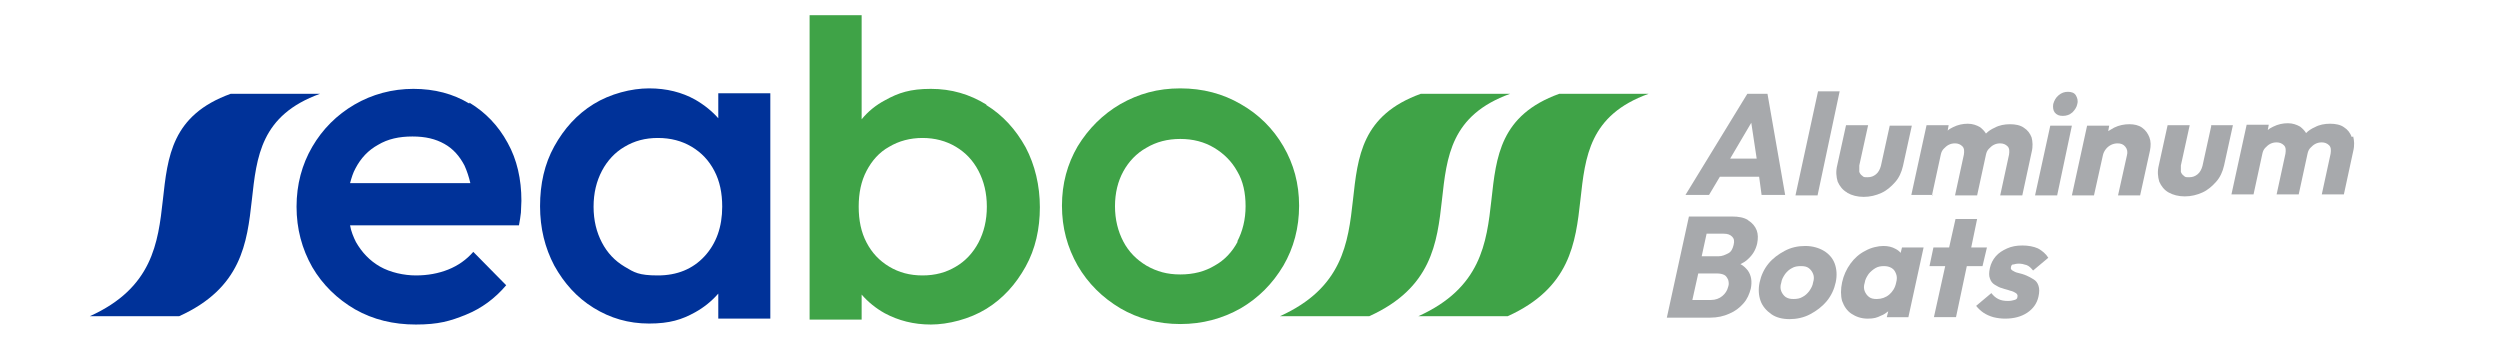 <?xml version="1.0" encoding="UTF-8"?>
<svg id="Layer_2" xmlns="http://www.w3.org/2000/svg" version="1.1" viewBox="0 0 509.2 73">
  <!-- Generator: Adobe Illustrator 29.5.1, SVG Export Plug-In . SVG Version: 2.1.0 Build 141)  -->
  <defs>
    <style>
      .st0 {
        fill: #3fa347;
      }

      .st1 {
        fill: #3fa347;
      }

      .st2 {
        fill: #003299;
      }

      .st3 {
        fill: #a7a9ac;
      }
    </style>
  </defs>
  <path class="st2" d="M95.6,21.1c-3.3-2-7.1-3-11.4-3s-8.4,1.1-12,3.2c-3.6,2.1-6.5,5-8.6,8.6-2.1,3.6-3.2,7.7-3.2,12.2s1.1,8.6,3.2,12.3c2.1,3.6,5.1,6.5,8.7,8.6,3.7,2.1,7.8,3.1,12.4,3.1s7-.7,10.2-2c3.2-1.3,5.9-3.3,8.2-6l-6.7-6.8c-1.4,1.6-3.1,2.8-5.1,3.6-2,.8-4.2,1.2-6.6,1.2s-5.2-.6-7.3-1.8c-2.1-1.2-3.7-2.9-4.9-5-.5-1-1-2.2-1.2-3.4h34.4c.2-1,.3-1.8.4-2.6,0-.8.1-1.6.1-2.4,0-4.4-.9-8.4-2.8-11.8-1.9-3.5-4.5-6.2-7.8-8.2ZM72.4,34.3c1.1-2.1,2.6-3.7,4.6-4.8,2-1.2,4.3-1.7,7-1.7s4.7.5,6.5,1.5c1.8,1,3.1,2.5,4.1,4.4.5,1.1.9,2.3,1.2,3.6h-24.5c.3-1.1.6-2.1,1.1-3Z"/>
  <path class="st2" d="M146.4,24.2c-1.3-1.5-2.9-2.8-4.8-3.9-2.7-1.5-5.8-2.3-9.4-2.3s-7.9,1.1-11.3,3.2c-3.4,2.1-6,5-8,8.6-2,3.6-2.9,7.7-2.9,12.2s1,8.5,2.9,12.1c2,3.6,4.6,6.5,8,8.6,3.4,2.1,7.1,3.2,11.3,3.2s6.7-.8,9.4-2.3c1.8-1,3.4-2.3,4.7-3.8v5.1h10.6V19h-10.6v5.2ZM143.5,52.2c-2.4,2.6-5.6,3.9-9.5,3.9s-4.8-.6-6.8-1.8c-2-1.2-3.5-2.8-4.6-4.9-1.1-2.1-1.7-4.5-1.7-7.3s.6-5.2,1.7-7.3c1.1-2.1,2.7-3.8,4.6-4.9,2-1.2,4.2-1.8,6.8-1.8s4.9.6,6.9,1.8c2,1.2,3.5,2.8,4.6,4.9,1.1,2.1,1.6,4.5,1.6,7.3,0,4.1-1.2,7.5-3.6,10.1Z"/>
  <path class="st1" d="M200.9,21.3c-3.4-2.1-7.1-3.2-11.3-3.2s-6.6.8-9.3,2.3c-1.9,1-3.5,2.3-4.8,3.9V3.1h-10.6v62h10.6v-5.1c1.3,1.5,2.9,2.8,4.7,3.8,2.8,1.5,5.9,2.3,9.4,2.3s7.9-1.1,11.3-3.2c3.4-2.1,6-5,8-8.6,2-3.6,2.9-7.7,2.9-12.1s-1-8.6-2.9-12.2c-2-3.6-4.6-6.5-8-8.6ZM199.3,49.4c-1.1,2.1-2.7,3.8-4.6,4.9-2,1.2-4.2,1.8-6.8,1.8s-4.8-.6-6.8-1.8c-2-1.2-3.5-2.8-4.6-4.9-1.1-2.1-1.6-4.5-1.6-7.3s.5-5.2,1.6-7.3c1.1-2.1,2.6-3.8,4.6-4.9,2-1.2,4.3-1.8,6.8-1.8s4.8.6,6.8,1.8c2,1.2,3.5,2.8,4.6,4.9,1.1,2.1,1.7,4.5,1.7,7.3s-.6,5.2-1.7,7.3Z"/>
  <path class="st1" d="M261.4,29.8c-2.1-3.6-5-6.5-8.7-8.6-3.6-2.1-7.7-3.2-12.3-3.2s-8.5,1.1-12.2,3.2c-3.6,2.1-6.5,5-8.7,8.6-2.1,3.6-3.2,7.6-3.2,12.1s1.1,8.5,3.2,12.2c2.1,3.6,5,6.5,8.7,8.7,3.6,2.1,7.7,3.2,12.2,3.2s8.6-1.1,12.3-3.2c3.6-2.1,6.5-5,8.7-8.7,2.1-3.6,3.2-7.7,3.2-12.2s-1.1-8.5-3.2-12.1ZM252.1,49.2c-1.1,2.1-2.7,3.8-4.7,4.9-2,1.2-4.3,1.8-7,1.8s-4.8-.6-6.9-1.8c-2-1.2-3.6-2.8-4.7-4.9-1.1-2.1-1.7-4.5-1.7-7.2s.6-5.1,1.7-7.1c1.1-2,2.7-3.7,4.7-4.8,2-1.2,4.3-1.8,6.9-1.8s4.9.6,6.9,1.8c2,1.2,3.6,2.8,4.7,4.8,1.2,2,1.7,4.4,1.7,7.1s-.6,5.1-1.7,7.2Z"/>
  <path class="st2" d="M36.5,64.4c25.4-11.5,4.5-36.6,28.7-45.3h-18.2c-24.1,8.7-3.2,33.8-28.7,45.3h18.2Z"/>
  <path class="st0" d="M278.9,64.4c25.4-11.5,4.5-36.6,28.7-45.3h-18.2c-24.1,8.7-3.2,33.8-28.7,45.3h18.2Z"/>
  <path class="st0" d="M307.1,64.4c25.4-11.5,4.5-36.6,28.7-45.3h-18.2c-24.1,8.7-3.2,33.8-28.7,45.3h18.2Z"/>
  <g>
    <path class="st3" d="M350.2,36h8.1l.5,3.7h4.8l-3.6-20.6h-4.1l-12.6,20.6h4.8l2.2-3.7ZM356.7,25l1.1,7.3h-5.4l4.3-7.3Z"/>
    <polygon class="st3" points="374.7 18.6 370.3 18.6 365.7 39.8 370.2 39.8 374.7 18.6"/>
    <path class="st3" d="M376.3,39.3c.9.5,2,.8,3.3.8s2.5-.3,3.6-.8c1.1-.5,2-1.3,2.8-2.2.8-.9,1.3-2,1.6-3.3l1.8-8.2h-4.5l-1.8,8.2c-.2.7-.5,1.3-1,1.7-.5.4-1,.6-1.7.6s-.8,0-1.1-.3c-.3-.2-.5-.5-.6-.8,0-.3,0-.8,0-1.3l1.8-8.2h-4.5l-1.8,8.2c-.3,1.2-.2,2.3.1,3.3.4.9,1,1.7,1.9,2.2Z"/>
    <path class="st3" d="M393.5,39.8l1.8-8.3c.1-.5.3-.9.6-1.2.3-.3.6-.6,1-.8.4-.2.8-.3,1.3-.3.6,0,1.1.2,1.5.6.4.4.4,1,.3,1.7l-1.8,8.3h4.5l1.8-8.3h0c.1-.5.3-.9.6-1.2.3-.3.6-.6,1-.8.4-.2.8-.3,1.3-.3.6,0,1.1.2,1.5.6.4.4.4,1,.3,1.7l-1.8,8.3h4.5l1.9-8.8c.3-1.2.2-2.2,0-3-.3-.8-.8-1.5-1.6-2-.7-.5-1.7-.7-2.8-.7s-2.2.2-3.1.7c-.7.3-1.3.7-1.8,1.2-.3-.5-.7-.9-1.2-1.3-.7-.4-1.5-.7-2.5-.7s-2,.2-3,.7c-.4.2-.8.4-1.1.7l.2-1.1h-4.5l-3.1,14.2h4.5Z"/>
    <path class="st3" d="M420.2,23.6c.7,0,1.3-.2,1.9-.7.5-.5.9-1.1,1-1.7.2-.7,0-1.3-.3-1.8-.3-.5-.9-.7-1.6-.7s-1.3.2-1.9.7c-.6.5-.9,1.1-1.1,1.8-.1.7,0,1.3.3,1.7.4.5.9.7,1.6.7Z"/>
    <polygon class="st3" points="414.5 39.8 419 39.8 422 25.6 417.6 25.6 414.5 39.8"/>
    <path class="st3" d="M436.3,26c-.7-.5-1.6-.7-2.6-.7s-2.1.2-3.1.7c-.4.2-.8.5-1.2.7l.2-1.1h-4.5l-3.1,14.2h4.5l1.8-8.1c.1-.5.3-.9.6-1.3.3-.4.7-.7,1.1-.9.4-.2.9-.3,1.3-.3.7,0,1.2.2,1.6.7.4.5.5,1.1.3,1.8l-1.8,8.1h4.5l2-9.1c.2-1,.2-1.9-.1-2.7s-.8-1.5-1.5-2Z"/>
    <path class="st3" d="M450.4,25.6l-1.8,8.2c-.2.7-.5,1.3-1,1.7-.5.4-1,.6-1.7.6s-.8,0-1.1-.3c-.3-.2-.5-.5-.6-.8,0-.3,0-.8,0-1.3l1.8-8.2h-4.5l-1.8,8.2c-.3,1.2-.2,2.3.1,3.3.4.9,1,1.7,1.9,2.2.9.5,2,.8,3.3.8s2.5-.3,3.6-.8c1.1-.5,2-1.3,2.8-2.2.8-.9,1.3-2,1.6-3.3l1.8-8.2h-4.5Z"/>
    <path class="st3" d="M479,27.9c-.3-.8-.8-1.5-1.6-2-.7-.5-1.7-.7-2.8-.7s-2.2.2-3.1.7c-.7.3-1.3.7-1.8,1.2-.3-.5-.7-.9-1.2-1.3-.7-.4-1.5-.7-2.5-.7s-2,.2-3,.7c-.4.2-.8.4-1.1.7l.2-1.1h-4.5l-3.1,14.2h4.5l1.8-8.3h0c.1-.5.3-.9.6-1.2.3-.3.6-.6,1-.8.4-.2.8-.3,1.3-.3.6,0,1.1.2,1.5.6.4.4.4,1,.3,1.7l-1.8,8.3h4.5l1.8-8.3h0c.1-.5.3-.9.6-1.2.3-.3.6-.6,1-.8.4-.2.8-.3,1.3-.3.6,0,1.1.2,1.5.6.4.4.4,1,.3,1.7l-1.8,8.3h4.5l1.9-8.8c.3-1.2.2-2.2,0-3Z"/>
    <path class="st3" d="M356,44.8c-.8-.5-1.9-.7-3.2-.7h-8.8l-4.5,20.6h8.8c1.5,0,2.8-.3,3.9-.8,1.2-.5,2.1-1.2,2.9-2.1.8-.9,1.2-1.9,1.5-3,.3-1.5.1-2.7-.6-3.7-.4-.5-.9-1-1.5-1.3.6-.3,1.1-.6,1.5-1,1-.9,1.6-1.9,1.9-3.2.2-1,.2-1.9-.1-2.7-.3-.8-.9-1.5-1.7-2ZM351.1,47.6c.8,0,1.3.2,1.7.6.4.4.5.9.3,1.7-.2.8-.5,1.4-1.1,1.7s-1.2.6-2,.6h-3.4l1-4.6h3.4ZM352,58.4c-.2.8-.6,1.4-1.2,1.9-.6.5-1.4.8-2.3.8h-3.8l1.2-5.4h3.8c.6,0,1.1.1,1.5.3.4.2.6.6.8,1,.1.4.2.9,0,1.4Z"/>
    <path class="st3" d="M371.5,51.1c-1-.6-2.3-1-3.8-1s-2.9.3-4.2,1c-1.3.7-2.4,1.5-3.3,2.6s-1.5,2.4-1.8,3.8c-.3,1.4-.2,2.7.2,3.8.4,1.1,1.2,2,2.2,2.7,1,.7,2.3,1,3.7,1s2.9-.3,4.2-1c1.3-.7,2.4-1.5,3.4-2.7.9-1.1,1.5-2.4,1.8-3.8.3-1.4.2-2.7-.2-3.8-.4-1.1-1.2-2-2.2-2.6ZM369.3,57.5c-.1.7-.4,1.2-.8,1.8-.4.5-.8.9-1.4,1.2-.5.3-1.1.4-1.8.4s-1.1-.1-1.6-.4c-.4-.3-.7-.7-.9-1.2-.2-.5-.2-1.1,0-1.7.1-.7.4-1.2.8-1.8.4-.5.8-.9,1.4-1.2.5-.3,1.1-.4,1.8-.4s1.2.1,1.6.4.7.7.9,1.2c.2.5.2,1.1,0,1.7Z"/>
    <path class="st3" d="M387.2,51.6c-.3-.4-.7-.7-1.1-.9-.7-.4-1.5-.6-2.5-.6s-2.5.3-3.7,1c-1.2.6-2.2,1.5-3,2.6-.8,1.1-1.4,2.4-1.7,3.8-.3,1.4-.3,2.7,0,3.8.4,1.1,1,2,1.9,2.6.9.6,2,1,3.3,1s1.9-.2,2.7-.6c.6-.2,1.1-.6,1.5-.9l-.3,1.2h4.4l3.1-14.2h-4.4l-.3,1.2ZM382.2,60.9c-.6,0-1.1-.1-1.5-.4-.4-.3-.7-.7-.9-1.2-.2-.5-.2-1.1,0-1.7.1-.7.4-1.2.8-1.8.4-.5.9-.9,1.4-1.2.5-.3,1.1-.4,1.7-.4s1.1.1,1.6.4.7.7.9,1.2c.2.5.2,1.1,0,1.8-.2,1-.7,1.8-1.4,2.4-.7.6-1.6.9-2.5.9Z"/>
    <polygon class="st3" points="403.8 54.2 404.7 50.4 401.5 50.4 402.7 44.6 398.3 44.6 397 50.4 393.8 50.4 393 54.2 396.2 54.2 393.9 64.6 398.4 64.6 400.6 54.2 403.8 54.2"/>
    <path class="st3" d="M410,53.9c.3-.1.7-.2,1.2-.2s1,.1,1.6.3c.5.2.9.6,1.3,1.1l3.1-2.6c-.5-.8-1.2-1.4-2.1-1.9-.9-.4-2-.6-3.2-.6s-2.2.2-3.1.6c-.9.4-1.7.9-2.3,1.6-.6.7-1,1.5-1.2,2.4-.2.9-.2,1.6,0,2.1.2.6.5,1,1,1.3.5.3,1,.6,1.5.7.5.2,1.1.3,1.6.5.5.1.9.3,1.2.5.3.2.4.5.3.8,0,.3-.2.5-.6.6s-.7.2-1.3.2c-.8,0-1.4-.1-2-.4-.6-.3-1-.7-1.4-1.2l-3.1,2.6c.4.5.9,1,1.5,1.4.6.4,1.3.7,2,.9.8.2,1.6.3,2.4.3,1.8,0,3.3-.4,4.5-1.2,1.2-.8,2-1.9,2.3-3.3.2-.9.2-1.6,0-2.2-.2-.6-.5-1-1-1.3-.5-.3-1-.6-1.5-.8-.5-.2-1.1-.4-1.6-.5-.5-.1-.9-.3-1.2-.5-.3-.2-.4-.4-.3-.7,0-.3.2-.5.5-.6Z"/>
  </g>
</svg>